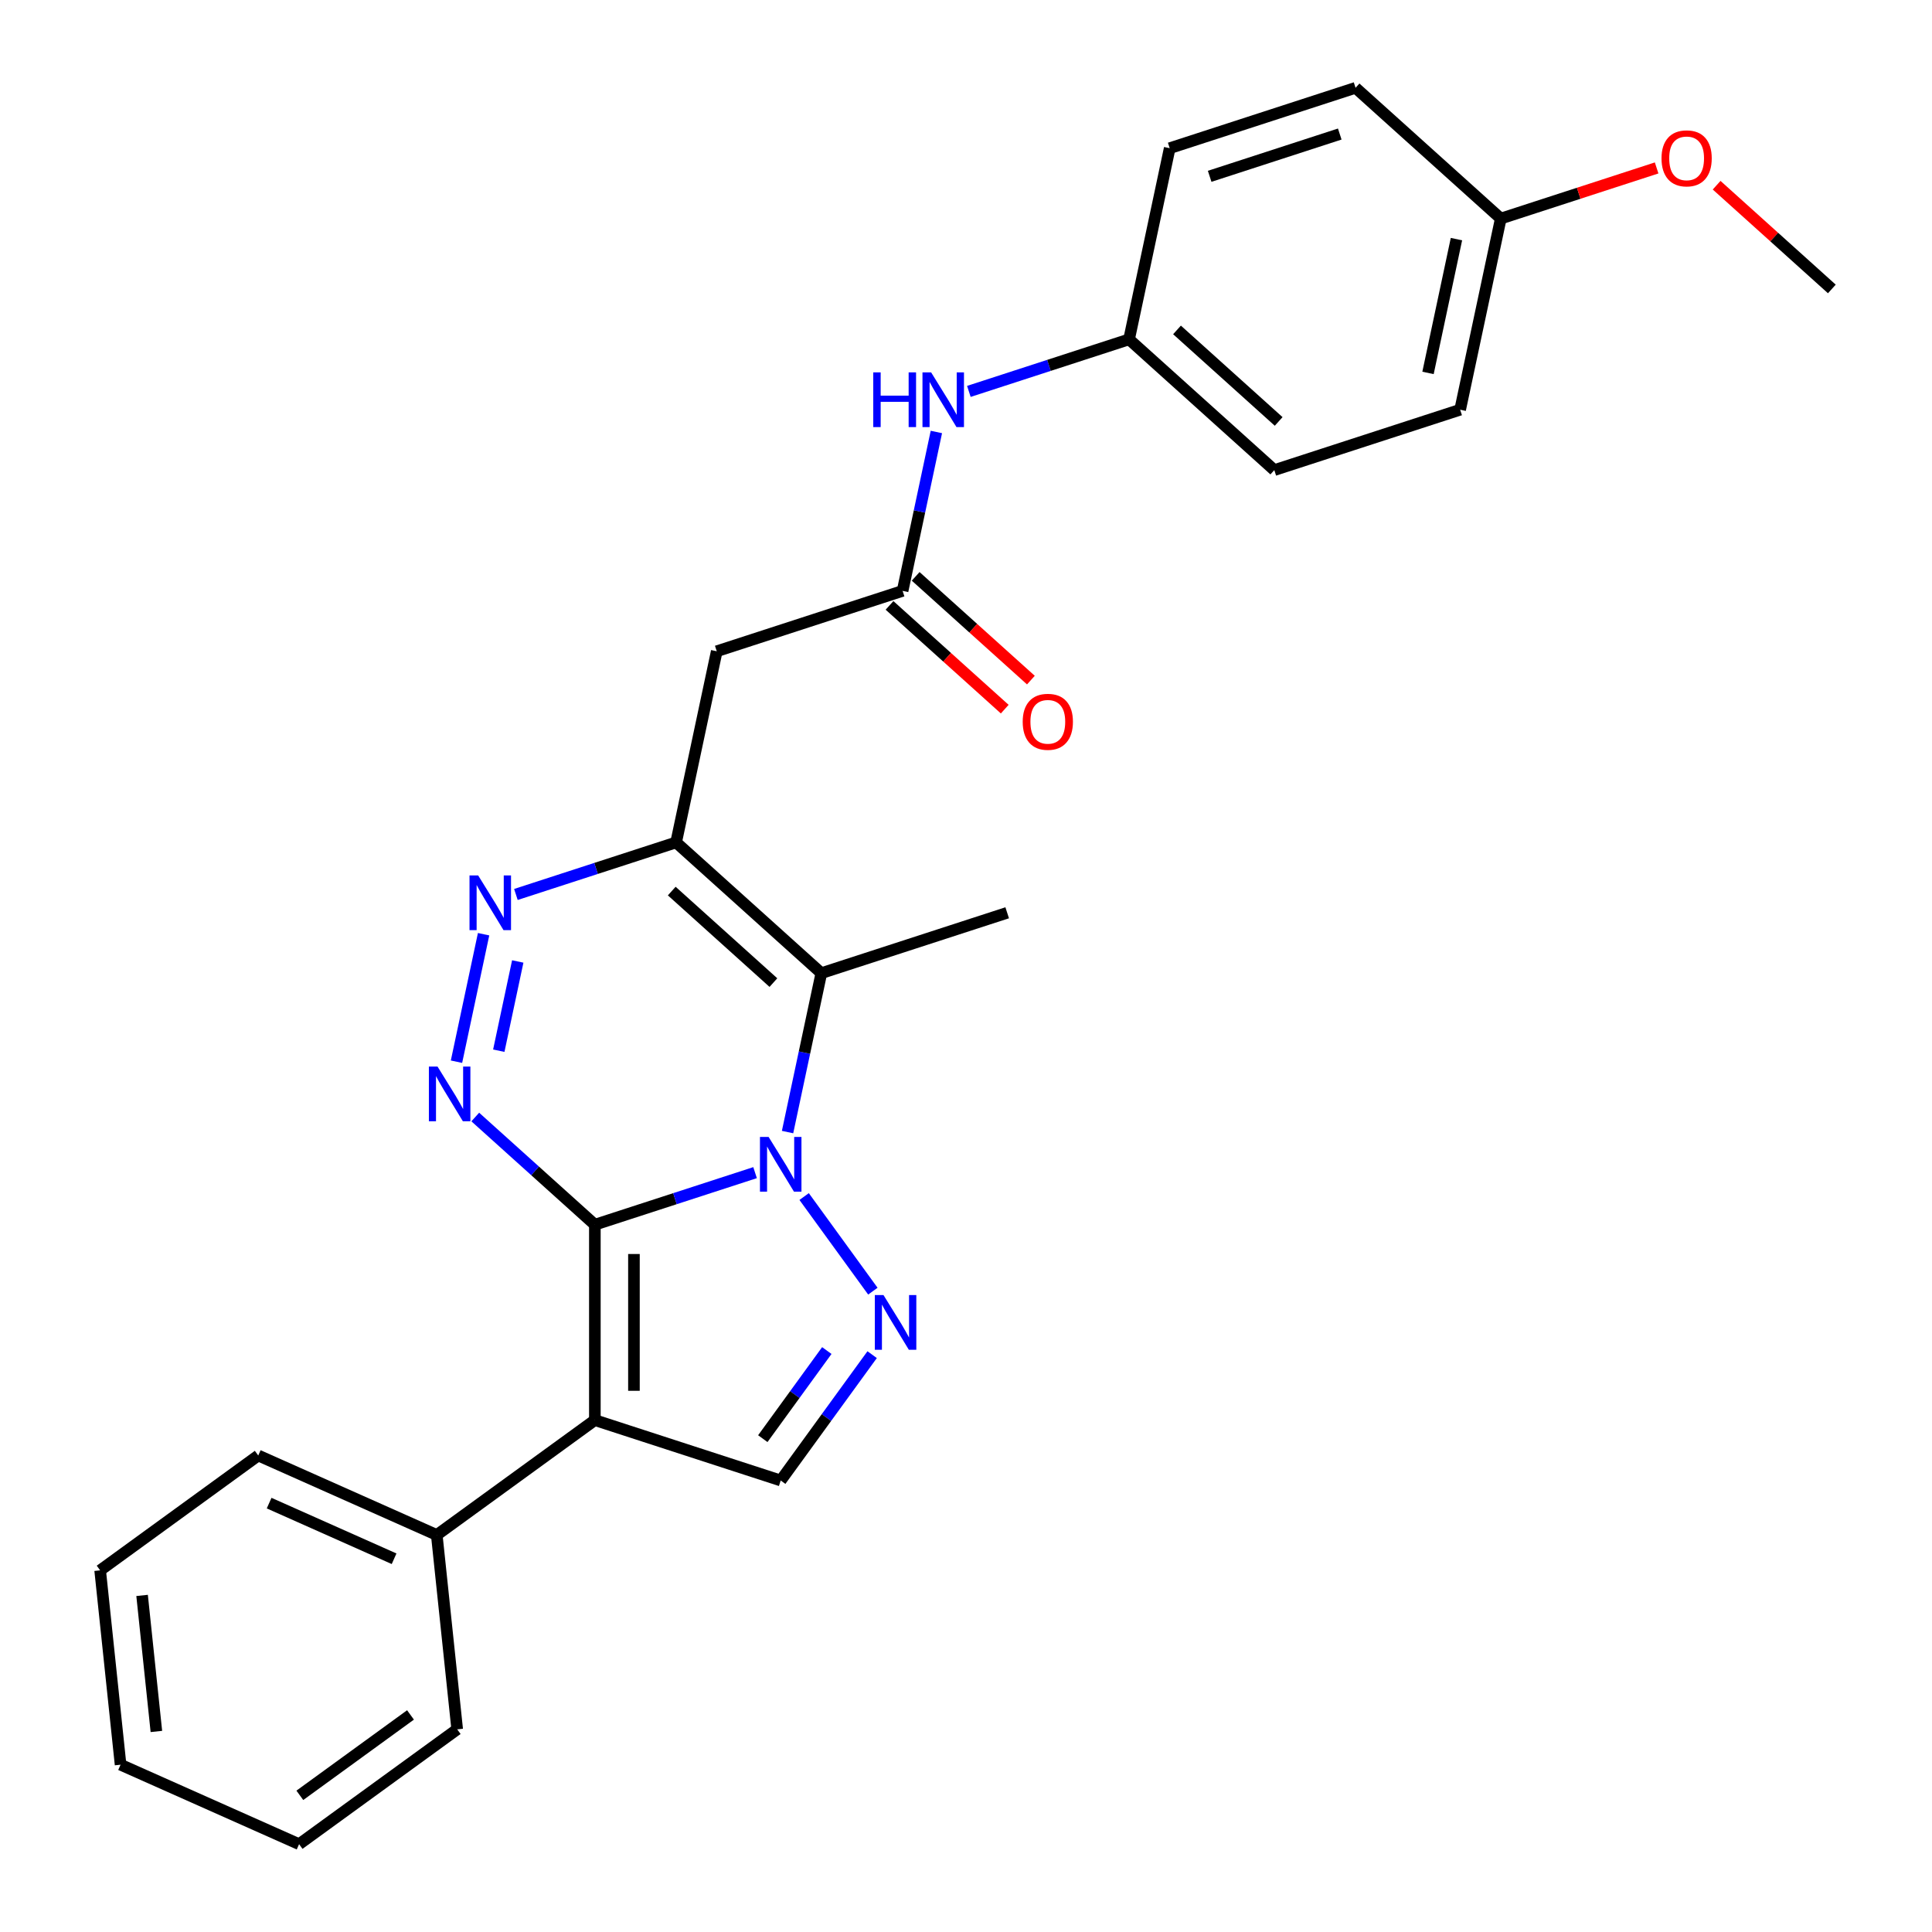 <?xml version='1.0' encoding='iso-8859-1'?>
<svg version='1.1' baseProfile='full'
              xmlns='http://www.w3.org/2000/svg'
                      xmlns:rdkit='http://www.rdkit.org/xml'
                      xmlns:xlink='http://www.w3.org/1999/xlink'
                  xml:space='preserve'
width='1000px' height='1000px' viewBox='0 0 1000 1000'>
<!-- END OF HEADER -->
<rect style='opacity:1.0;fill:#FFFFFF;stroke:none' width='1000' height='1000' x='0' y='0'> </rect>
<path class='bond-0' d='M 307.898,633.902 L 349.362,620.43' style='fill:none;fill-rule:evenodd;stroke:#000000;stroke-width:6px;stroke-linecap:butt;stroke-linejoin:miter;stroke-opacity:1' />
<path class='bond-0' d='M 349.362,620.43 L 390.825,606.958' style='fill:none;fill-rule:evenodd;stroke:#0000FF;stroke-width:6px;stroke-linecap:butt;stroke-linejoin:miter;stroke-opacity:1' />
<path class='bond-1' d='M 307.898,633.902 L 307.898,735.049' style='fill:none;fill-rule:evenodd;stroke:#000000;stroke-width:6px;stroke-linecap:butt;stroke-linejoin:miter;stroke-opacity:1' />
<path class='bond-1' d='M 328.127,649.074 L 328.127,719.877' style='fill:none;fill-rule:evenodd;stroke:#000000;stroke-width:6px;stroke-linecap:butt;stroke-linejoin:miter;stroke-opacity:1' />
<path class='bond-2' d='M 307.898,633.902 L 276.949,606.036' style='fill:none;fill-rule:evenodd;stroke:#000000;stroke-width:6px;stroke-linecap:butt;stroke-linejoin:miter;stroke-opacity:1' />
<path class='bond-2' d='M 276.949,606.036 L 246,578.169' style='fill:none;fill-rule:evenodd;stroke:#0000FF;stroke-width:6px;stroke-linecap:butt;stroke-linejoin:miter;stroke-opacity:1' />
<path class='bond-4' d='M 407.641,585.958 L 416.382,544.834' style='fill:none;fill-rule:evenodd;stroke:#0000FF;stroke-width:6px;stroke-linecap:butt;stroke-linejoin:miter;stroke-opacity:1' />
<path class='bond-4' d='M 416.382,544.834 L 425.124,503.71' style='fill:none;fill-rule:evenodd;stroke:#000000;stroke-width:6px;stroke-linecap:butt;stroke-linejoin:miter;stroke-opacity:1' />
<path class='bond-5' d='M 416.219,619.335 L 451.796,668.303' style='fill:none;fill-rule:evenodd;stroke:#0000FF;stroke-width:6px;stroke-linecap:butt;stroke-linejoin:miter;stroke-opacity:1' />
<path class='bond-7' d='M 307.898,735.049 L 404.094,766.305' style='fill:none;fill-rule:evenodd;stroke:#000000;stroke-width:6px;stroke-linecap:butt;stroke-linejoin:miter;stroke-opacity:1' />
<path class='bond-10' d='M 307.898,735.049 L 226.069,794.501' style='fill:none;fill-rule:evenodd;stroke:#000000;stroke-width:6px;stroke-linecap:butt;stroke-linejoin:miter;stroke-opacity:1' />
<path class='bond-6' d='M 236.279,549.534 L 250.305,483.548' style='fill:none;fill-rule:evenodd;stroke:#0000FF;stroke-width:6px;stroke-linecap:butt;stroke-linejoin:miter;stroke-opacity:1' />
<path class='bond-6' d='M 258.17,543.842 L 267.988,497.652' style='fill:none;fill-rule:evenodd;stroke:#0000FF;stroke-width:6px;stroke-linecap:butt;stroke-linejoin:miter;stroke-opacity:1' />
<path class='bond-3' d='M 349.957,436.03 L 308.494,449.503' style='fill:none;fill-rule:evenodd;stroke:#000000;stroke-width:6px;stroke-linecap:butt;stroke-linejoin:miter;stroke-opacity:1' />
<path class='bond-3' d='M 308.494,449.503 L 267.03,462.975' style='fill:none;fill-rule:evenodd;stroke:#0000FF;stroke-width:6px;stroke-linecap:butt;stroke-linejoin:miter;stroke-opacity:1' />
<path class='bond-8' d='M 349.957,436.03 L 370.987,337.094' style='fill:none;fill-rule:evenodd;stroke:#000000;stroke-width:6px;stroke-linecap:butt;stroke-linejoin:miter;stroke-opacity:1' />
<path class='bond-28' d='M 349.957,436.03 L 425.124,503.71' style='fill:none;fill-rule:evenodd;stroke:#000000;stroke-width:6px;stroke-linecap:butt;stroke-linejoin:miter;stroke-opacity:1' />
<path class='bond-28' d='M 347.696,461.216 L 400.313,508.592' style='fill:none;fill-rule:evenodd;stroke:#000000;stroke-width:6px;stroke-linecap:butt;stroke-linejoin:miter;stroke-opacity:1' />
<path class='bond-14' d='M 425.124,503.71 L 521.319,472.454' style='fill:none;fill-rule:evenodd;stroke:#000000;stroke-width:6px;stroke-linecap:butt;stroke-linejoin:miter;stroke-opacity:1' />
<path class='bond-27' d='M 451.421,701.164 L 427.758,733.734' style='fill:none;fill-rule:evenodd;stroke:#0000FF;stroke-width:6px;stroke-linecap:butt;stroke-linejoin:miter;stroke-opacity:1' />
<path class='bond-27' d='M 427.758,733.734 L 404.094,766.305' style='fill:none;fill-rule:evenodd;stroke:#000000;stroke-width:6px;stroke-linecap:butt;stroke-linejoin:miter;stroke-opacity:1' />
<path class='bond-27' d='M 427.956,699.045 L 411.392,721.844' style='fill:none;fill-rule:evenodd;stroke:#0000FF;stroke-width:6px;stroke-linecap:butt;stroke-linejoin:miter;stroke-opacity:1' />
<path class='bond-27' d='M 411.392,721.844 L 394.827,744.643' style='fill:none;fill-rule:evenodd;stroke:#000000;stroke-width:6px;stroke-linecap:butt;stroke-linejoin:miter;stroke-opacity:1' />
<path class='bond-9' d='M 370.987,337.094 L 467.183,305.838' style='fill:none;fill-rule:evenodd;stroke:#000000;stroke-width:6px;stroke-linecap:butt;stroke-linejoin:miter;stroke-opacity:1' />
<path class='bond-11' d='M 467.183,305.838 L 475.924,264.715' style='fill:none;fill-rule:evenodd;stroke:#000000;stroke-width:6px;stroke-linecap:butt;stroke-linejoin:miter;stroke-opacity:1' />
<path class='bond-11' d='M 475.924,264.715 L 484.665,223.591' style='fill:none;fill-rule:evenodd;stroke:#0000FF;stroke-width:6px;stroke-linecap:butt;stroke-linejoin:miter;stroke-opacity:1' />
<path class='bond-12' d='M 460.414,313.355 L 490.233,340.204' style='fill:none;fill-rule:evenodd;stroke:#000000;stroke-width:6px;stroke-linecap:butt;stroke-linejoin:miter;stroke-opacity:1' />
<path class='bond-12' d='M 490.233,340.204 L 520.052,367.053' style='fill:none;fill-rule:evenodd;stroke:#FF0000;stroke-width:6px;stroke-linecap:butt;stroke-linejoin:miter;stroke-opacity:1' />
<path class='bond-12' d='M 473.951,298.322 L 503.769,325.171' style='fill:none;fill-rule:evenodd;stroke:#000000;stroke-width:6px;stroke-linecap:butt;stroke-linejoin:miter;stroke-opacity:1' />
<path class='bond-12' d='M 503.769,325.171 L 533.588,352.02' style='fill:none;fill-rule:evenodd;stroke:#FF0000;stroke-width:6px;stroke-linecap:butt;stroke-linejoin:miter;stroke-opacity:1' />
<path class='bond-21' d='M 226.069,794.501 L 133.667,753.361' style='fill:none;fill-rule:evenodd;stroke:#000000;stroke-width:6px;stroke-linecap:butt;stroke-linejoin:miter;stroke-opacity:1' />
<path class='bond-21' d='M 203.981,806.81 L 139.3,778.012' style='fill:none;fill-rule:evenodd;stroke:#000000;stroke-width:6px;stroke-linecap:butt;stroke-linejoin:miter;stroke-opacity:1' />
<path class='bond-22' d='M 226.069,794.501 L 236.642,895.093' style='fill:none;fill-rule:evenodd;stroke:#000000;stroke-width:6px;stroke-linecap:butt;stroke-linejoin:miter;stroke-opacity:1' />
<path class='bond-13' d='M 501.481,202.591 L 542.944,189.119' style='fill:none;fill-rule:evenodd;stroke:#0000FF;stroke-width:6px;stroke-linecap:butt;stroke-linejoin:miter;stroke-opacity:1' />
<path class='bond-13' d='M 542.944,189.119 L 584.408,175.646' style='fill:none;fill-rule:evenodd;stroke:#000000;stroke-width:6px;stroke-linecap:butt;stroke-linejoin:miter;stroke-opacity:1' />
<path class='bond-16' d='M 584.408,175.646 L 605.437,76.71' style='fill:none;fill-rule:evenodd;stroke:#000000;stroke-width:6px;stroke-linecap:butt;stroke-linejoin:miter;stroke-opacity:1' />
<path class='bond-17' d='M 584.408,175.646 L 659.574,243.327' style='fill:none;fill-rule:evenodd;stroke:#000000;stroke-width:6px;stroke-linecap:butt;stroke-linejoin:miter;stroke-opacity:1' />
<path class='bond-17' d='M 609.219,170.765 L 661.835,218.141' style='fill:none;fill-rule:evenodd;stroke:#000000;stroke-width:6px;stroke-linecap:butt;stroke-linejoin:miter;stroke-opacity:1' />
<path class='bond-15' d='M 776.8,113.135 L 755.77,212.071' style='fill:none;fill-rule:evenodd;stroke:#000000;stroke-width:6px;stroke-linecap:butt;stroke-linejoin:miter;stroke-opacity:1' />
<path class='bond-15' d='M 753.858,123.769 L 739.137,193.024' style='fill:none;fill-rule:evenodd;stroke:#000000;stroke-width:6px;stroke-linecap:butt;stroke-linejoin:miter;stroke-opacity:1' />
<path class='bond-20' d='M 776.8,113.135 L 817.133,100.029' style='fill:none;fill-rule:evenodd;stroke:#000000;stroke-width:6px;stroke-linecap:butt;stroke-linejoin:miter;stroke-opacity:1' />
<path class='bond-20' d='M 817.133,100.029 L 857.467,86.924' style='fill:none;fill-rule:evenodd;stroke:#FF0000;stroke-width:6px;stroke-linecap:butt;stroke-linejoin:miter;stroke-opacity:1' />
<path class='bond-30' d='M 776.8,113.135 L 701.633,45.455' style='fill:none;fill-rule:evenodd;stroke:#000000;stroke-width:6px;stroke-linecap:butt;stroke-linejoin:miter;stroke-opacity:1' />
<path class='bond-19' d='M 605.437,76.71 L 701.633,45.455' style='fill:none;fill-rule:evenodd;stroke:#000000;stroke-width:6px;stroke-linecap:butt;stroke-linejoin:miter;stroke-opacity:1' />
<path class='bond-19' d='M 626.118,91.261 L 693.455,69.382' style='fill:none;fill-rule:evenodd;stroke:#000000;stroke-width:6px;stroke-linecap:butt;stroke-linejoin:miter;stroke-opacity:1' />
<path class='bond-18' d='M 659.574,243.327 L 755.77,212.071' style='fill:none;fill-rule:evenodd;stroke:#000000;stroke-width:6px;stroke-linecap:butt;stroke-linejoin:miter;stroke-opacity:1' />
<path class='bond-23' d='M 888.524,95.861 L 918.343,122.71' style='fill:none;fill-rule:evenodd;stroke:#FF0000;stroke-width:6px;stroke-linecap:butt;stroke-linejoin:miter;stroke-opacity:1' />
<path class='bond-23' d='M 918.343,122.71 L 948.162,149.559' style='fill:none;fill-rule:evenodd;stroke:#000000;stroke-width:6px;stroke-linecap:butt;stroke-linejoin:miter;stroke-opacity:1' />
<path class='bond-24' d='M 133.667,753.361 L 51.838,812.813' style='fill:none;fill-rule:evenodd;stroke:#000000;stroke-width:6px;stroke-linecap:butt;stroke-linejoin:miter;stroke-opacity:1' />
<path class='bond-25' d='M 236.642,895.093 L 154.813,954.545' style='fill:none;fill-rule:evenodd;stroke:#000000;stroke-width:6px;stroke-linecap:butt;stroke-linejoin:miter;stroke-opacity:1' />
<path class='bond-25' d='M 212.477,887.645 L 155.197,929.262' style='fill:none;fill-rule:evenodd;stroke:#000000;stroke-width:6px;stroke-linecap:butt;stroke-linejoin:miter;stroke-opacity:1' />
<path class='bond-29' d='M 51.838,812.813 L 62.411,913.406' style='fill:none;fill-rule:evenodd;stroke:#000000;stroke-width:6px;stroke-linecap:butt;stroke-linejoin:miter;stroke-opacity:1' />
<path class='bond-29' d='M 73.543,825.788 L 80.944,896.202' style='fill:none;fill-rule:evenodd;stroke:#000000;stroke-width:6px;stroke-linecap:butt;stroke-linejoin:miter;stroke-opacity:1' />
<path class='bond-26' d='M 154.813,954.545 L 62.411,913.406' style='fill:none;fill-rule:evenodd;stroke:#000000;stroke-width:6px;stroke-linecap:butt;stroke-linejoin:miter;stroke-opacity:1' />
<path  class='atom-1' d='M 397.834 588.486
L 407.114 603.486
Q 408.034 604.966, 409.514 607.646
Q 410.994 610.326, 411.074 610.486
L 411.074 588.486
L 414.834 588.486
L 414.834 616.806
L 410.954 616.806
L 400.994 600.406
Q 399.834 598.486, 398.594 596.286
Q 397.394 594.086, 397.034 593.406
L 397.034 616.806
L 393.354 616.806
L 393.354 588.486
L 397.834 588.486
' fill='#0000FF'/>
<path  class='atom-3' d='M 226.472 552.062
L 235.752 567.062
Q 236.672 568.542, 238.152 571.222
Q 239.632 573.902, 239.712 574.062
L 239.712 552.062
L 243.472 552.062
L 243.472 580.382
L 239.592 580.382
L 229.632 563.982
Q 228.472 562.062, 227.232 559.862
Q 226.032 557.662, 225.672 556.982
L 225.672 580.382
L 221.992 580.382
L 221.992 552.062
L 226.472 552.062
' fill='#0000FF'/>
<path  class='atom-6' d='M 457.286 670.315
L 466.566 685.315
Q 467.486 686.795, 468.966 689.475
Q 470.446 692.155, 470.526 692.315
L 470.526 670.315
L 474.286 670.315
L 474.286 698.635
L 470.406 698.635
L 460.446 682.235
Q 459.286 680.315, 458.046 678.115
Q 456.846 675.915, 456.486 675.235
L 456.486 698.635
L 452.806 698.635
L 452.806 670.315
L 457.286 670.315
' fill='#0000FF'/>
<path  class='atom-7' d='M 247.501 453.126
L 256.781 468.126
Q 257.701 469.606, 259.181 472.286
Q 260.661 474.966, 260.741 475.126
L 260.741 453.126
L 264.501 453.126
L 264.501 481.446
L 260.621 481.446
L 250.661 465.046
Q 249.501 463.126, 248.261 460.926
Q 247.061 458.726, 246.701 458.046
L 246.701 481.446
L 243.021 481.446
L 243.021 453.126
L 247.501 453.126
' fill='#0000FF'/>
<path  class='atom-12' d='M 451.992 192.742
L 455.832 192.742
L 455.832 204.782
L 470.312 204.782
L 470.312 192.742
L 474.152 192.742
L 474.152 221.062
L 470.312 221.062
L 470.312 207.982
L 455.832 207.982
L 455.832 221.062
L 451.992 221.062
L 451.992 192.742
' fill='#0000FF'/>
<path  class='atom-12' d='M 481.952 192.742
L 491.232 207.742
Q 492.152 209.222, 493.632 211.902
Q 495.112 214.582, 495.192 214.742
L 495.192 192.742
L 498.952 192.742
L 498.952 221.062
L 495.072 221.062
L 485.112 204.662
Q 483.952 202.742, 482.712 200.542
Q 481.512 198.342, 481.152 197.662
L 481.152 221.062
L 477.472 221.062
L 477.472 192.742
L 481.952 192.742
' fill='#0000FF'/>
<path  class='atom-13' d='M 529.349 373.598
Q 529.349 366.798, 532.709 362.998
Q 536.069 359.198, 542.349 359.198
Q 548.629 359.198, 551.989 362.998
Q 555.349 366.798, 555.349 373.598
Q 555.349 380.478, 551.949 384.398
Q 548.549 388.278, 542.349 388.278
Q 536.109 388.278, 532.709 384.398
Q 529.349 380.518, 529.349 373.598
M 542.349 385.078
Q 546.669 385.078, 548.989 382.198
Q 551.349 379.278, 551.349 373.598
Q 551.349 368.038, 548.989 365.238
Q 546.669 362.398, 542.349 362.398
Q 538.029 362.398, 535.669 365.198
Q 533.349 367.998, 533.349 373.598
Q 533.349 379.318, 535.669 382.198
Q 538.029 385.078, 542.349 385.078
' fill='#FF0000'/>
<path  class='atom-21' d='M 859.995 81.959
Q 859.995 75.159, 863.355 71.359
Q 866.715 67.559, 872.995 67.559
Q 879.275 67.559, 882.635 71.359
Q 885.995 75.159, 885.995 81.959
Q 885.995 88.839, 882.595 92.759
Q 879.195 96.639, 872.995 96.639
Q 866.755 96.639, 863.355 92.759
Q 859.995 88.879, 859.995 81.959
M 872.995 93.439
Q 877.315 93.439, 879.635 90.559
Q 881.995 87.639, 881.995 81.959
Q 881.995 76.399, 879.635 73.599
Q 877.315 70.759, 872.995 70.759
Q 868.675 70.759, 866.315 73.559
Q 863.995 76.359, 863.995 81.959
Q 863.995 87.679, 866.315 90.559
Q 868.675 93.439, 872.995 93.439
' fill='#FF0000'/>
</svg>
